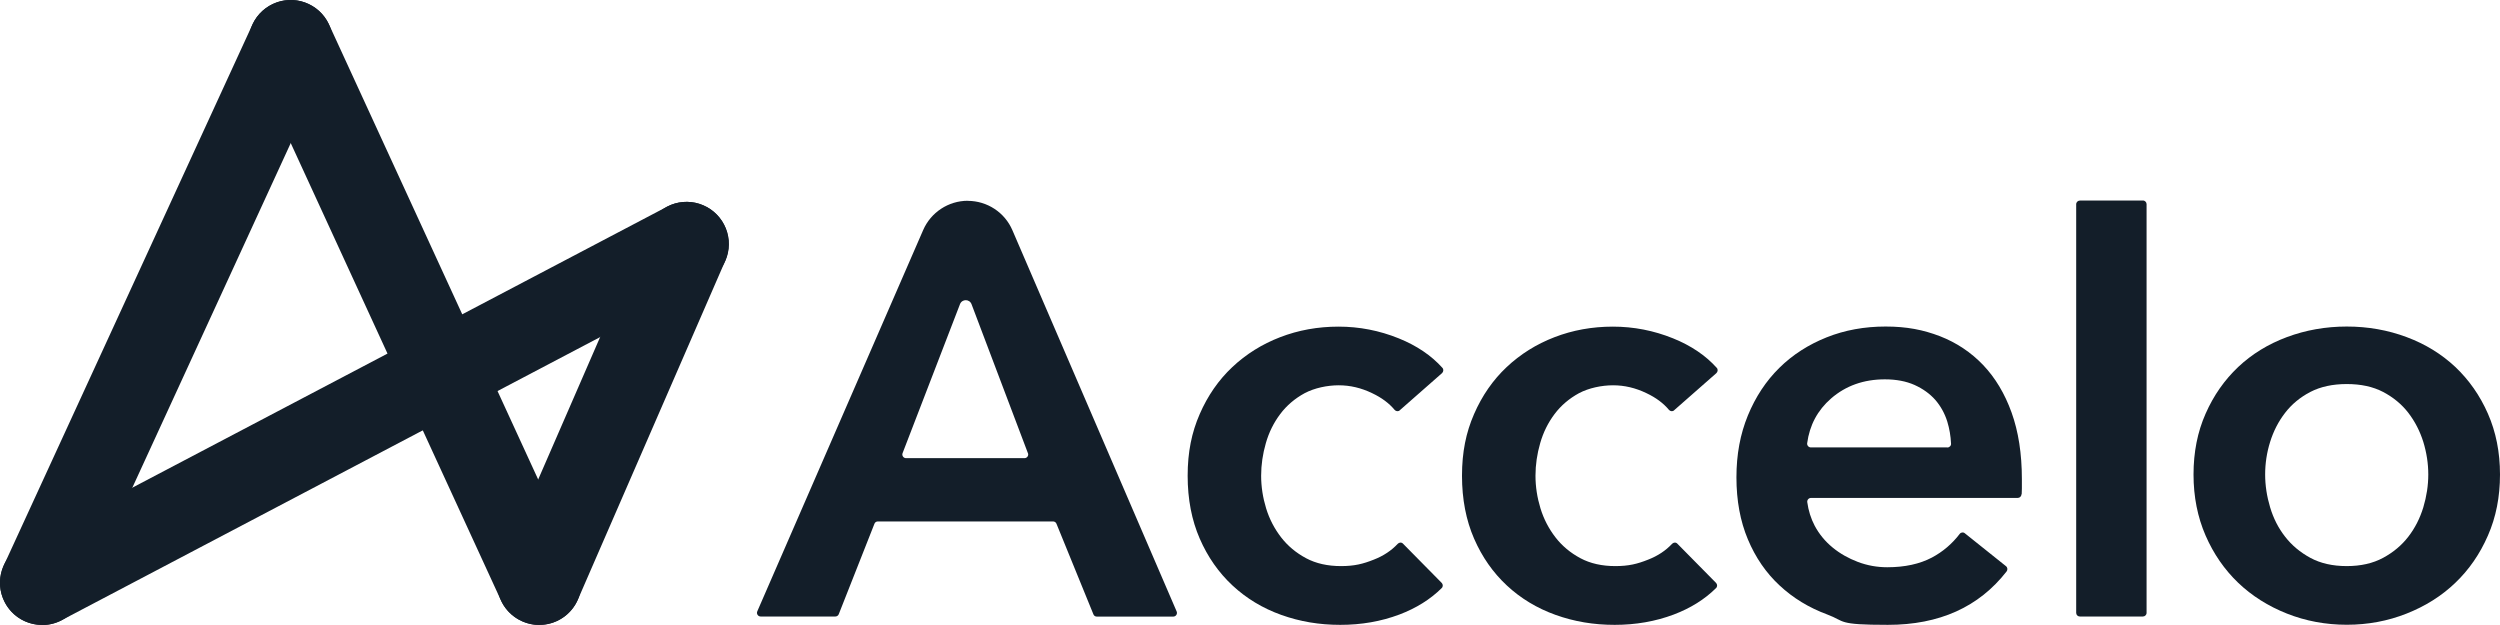<?xml version="1.0" encoding="UTF-8"?>
<svg id="Layer_2" xmlns="http://www.w3.org/2000/svg" width="2816.7" height="704.1" version="1.1" viewBox="0 0 2816.7 704.1">
  <!-- Generator: Adobe Illustrator 29.8.2, SVG Export Plug-In . SVG Version: 2.1.1 Build 3)  -->
  <defs>
    <style>
      .st0 {
        fill: #131e29;
      }
    </style>
  </defs>
  <g id="Layer_1-2">
    <g>
      <path class="st0" d="M1090.3,226.3h0c21.9,0,41.8,13,50.4,33.2l185,429.4c1.2,2.7-.8,5.8-3.8,5.8h-86.2c-1.7,0-3.2-1-3.8-2.6l-41.6-102c-.6-1.6-2.2-2.6-3.8-2.6h-197.5c-1.7,0-3.2,1-3.8,2.6l-40.2,101.9c-.6,1.6-2.2,2.6-3.8,2.6h-84.2c-3,0-5-3.1-3.8-5.8l186.9-429.6c8.7-20,28.5-33,50.3-33ZM1158.1,510.5l-63.5-167.8c-2.3-6-10.7-6-13,0l-64.7,167.9c-1,2.7,1,5.6,3.9,5.6h133.5c2.9,0,4.9-2.9,3.9-5.6h0Z"/>
      <path class="st0" d="M1577.1,462.3c-1.8,1.6-4.4,1.2-5.9-.6-6.1-7.3-14.4-13.6-25.2-18.7-12.4-6-24.9-8.9-37.7-8.9s-27.3,3-38.4,8.9c-11,6-20.2,13.8-27.5,23.5-7.3,9.7-12.7,20.6-16.2,32.8-3.5,12.1-5.3,24.4-5.3,36.7s1.9,24.6,5.6,36.7c3.7,12.1,9.4,23,16.9,32.7,7.5,9.7,16.9,17.5,28.1,23.5,11.2,6,24.4,8.9,39.4,8.9s24.7-2.4,37-7.3c10.8-4.2,19.8-10.2,26.9-17.8,1.6-1.7,4.3-1.9,5.9-.2l43.6,44.2c1.6,1.6,1.7,4.3,0,5.9-12.8,12.7-28.7,22.6-47.7,29.8-20.5,7.7-42.7,11.6-66.5,11.6s-45.5-3.7-66.5-11.2c-20.9-7.5-39.2-18.5-54.9-33.1-15.6-14.5-28-32.2-37-52.9-9-20.7-13.6-44.3-13.6-70.8s4.5-48.7,13.6-69.5c9-20.7,21.3-38.4,36.7-52.9,15.4-14.5,33.4-25.8,53.9-33.7,20.5-7.9,42.4-11.9,65.8-11.9s46,4.4,67.8,13.2c20.3,8.2,36.7,19.3,49.2,33.2,1.6,1.7,1.3,4.4-.4,6l-47.8,42h0Z"/>
      <path class="st0" d="M1886.2,462.3c-1.8,1.6-4.4,1.2-5.9-.6-6.1-7.3-14.4-13.6-25.2-18.7-12.4-6-24.9-8.9-37.7-8.9s-27.3,3-38.4,8.9c-11,6-20.2,13.8-27.5,23.5-7.3,9.7-12.7,20.6-16.2,32.8-3.5,12.1-5.3,24.4-5.3,36.7s1.9,24.6,5.6,36.7c3.7,12.1,9.4,23,16.9,32.7,7.5,9.7,16.9,17.5,28.1,23.5,11.2,6,24.4,8.9,39.4,8.9s24.7-2.4,37-7.3c10.8-4.2,19.8-10.2,26.9-17.8,1.6-1.7,4.3-1.9,5.9-.2l43.6,44.2c1.6,1.6,1.7,4.3,0,5.9-12.8,12.7-28.7,22.6-47.7,29.8-20.5,7.7-42.7,11.6-66.5,11.6s-45.5-3.7-66.5-11.2c-20.9-7.5-39.2-18.5-54.9-33.1-15.6-14.5-28-32.2-37-52.9-9-20.7-13.6-44.3-13.6-70.8s4.5-48.7,13.6-69.5c9-20.7,21.3-38.4,36.7-52.9,15.4-14.5,33.4-25.8,53.9-33.7,20.5-7.9,42.4-11.9,65.8-11.9s46,4.4,67.8,13.2c20.3,8.2,36.7,19.3,49.2,33.2,1.6,1.7,1.3,4.4-.4,6l-47.8,42h0Z"/>
      <path class="st0" d="M2277.5,556.9c0,2.3-1.9,4.1-4.1,4.1h-233c-2.5,0-4.5,2.2-4.2,4.7,1.3,9.6,4.1,18.5,8.4,26.7,5.1,9.5,11.8,17.6,20.2,24.5,8.4,6.9,17.9,12.2,28.4,16.2,10.6,4,21.6,6,33.1,6,19.9,0,36.6-3.7,50.3-10.9,12.4-6.6,22.8-15.5,31.3-26.6,1.4-1.9,4-2.3,5.8-.8l46.4,37.1c1.8,1.4,2.1,4.1.7,5.9-31.2,40.1-75.8,60.2-133.8,60.2s-47.4-3.9-68.1-11.6c-20.8-7.7-38.7-18.6-53.9-32.8-15.2-14.1-27.1-31.4-35.7-51.9-8.6-20.5-12.9-43.8-12.9-69.8s4.3-48.8,12.9-69.8c8.6-20.9,20.4-38.8,35.4-53.6s32.8-26.2,53.3-34.4,42.7-12.2,66.5-12.2,42.4,3.7,61.2,10.9c18.7,7.3,34.9,18.1,48.6,32.4,13.7,14.4,24.4,32.2,32.1,53.6s11.6,46.4,11.6,75.1v10.6c0,2.1-.2,5.9-.2,5.9v.5s0,0,0,0ZM2194,504.2c2.4,0,4.4-2,4.2-4.4-.4-8.6-1.8-16.8-4.2-24.7-2.9-9.3-7.4-17.4-13.5-24.5-6.2-7-14-12.6-23.5-16.9-9.5-4.2-20.6-6.3-33.4-6.3-23.8,0-44,7.2-60.5,21.5-15.3,13.3-24.3,30.2-27,50.5-.3,2.5,1.7,4.7,4.2,4.7h153.7Z"/>
      <path class="st0" d="M2343.3,225.9h71.1c2.3,0,4.1,1.9,4.1,4.1v460.5c0,2.3-1.9,4.1-4.1,4.1h-71.1c-2.3,0-4.1-1.8-4.1-4.1V230.1c0-2.3,1.9-4.1,4.1-4.1h0Z"/>
      <path class="st0" d="M2471.4,534.6c0-25.1,4.5-48,13.6-68.5,9-20.5,21.3-38,36.7-52.6,15.4-14.5,33.7-25.8,54.9-33.7,21.2-7.9,43.7-11.9,67.5-11.9s46.3,4,67.4,11.9c21.2,7.9,39.5,19.2,54.9,33.7,15.4,14.6,27.7,32.1,36.7,52.6,9,20.5,13.6,43.3,13.6,68.5s-4.5,48.1-13.6,68.8c-9,20.7-21.3,38.5-36.7,53.2-15.4,14.8-33.7,26.3-54.9,34.7-21.2,8.4-43.7,12.6-67.4,12.6s-46.3-4.2-67.5-12.6c-21.2-8.4-39.5-20-54.9-34.7-15.4-14.8-27.7-32.5-36.7-53.2-9-20.7-13.6-43.7-13.6-68.8h0ZM2552.1,534.6c0,12.3,1.9,24.7,5.6,37,3.7,12.4,9.3,23.4,16.9,33.1,7.5,9.7,17,17.6,28.4,23.8,11.5,6.2,25.1,9.3,41,9.3s29.5-3.1,41-9.3c11.5-6.2,20.9-14.1,28.4-23.8,7.5-9.7,13.1-20.7,16.9-33.1,3.7-12.4,5.6-24.7,5.6-37s-1.9-24.6-5.6-36.7c-3.8-12.1-9.4-23-16.9-32.8-7.5-9.7-17-17.5-28.4-23.5-11.5-6-25.1-8.9-41-8.9s-29.6,3-41,8.9c-11.5,6-20.9,13.8-28.4,23.5-7.5,9.7-13.1,20.6-16.9,32.8-3.8,12.1-5.6,24.4-5.6,36.7Z"/>
      <g>
        <path class="st0" d="M47.5,704.1c-17.1,0-33.6-9.2-42.1-25.4-12.2-23.2-3.3-51.9,19.9-64.2L751.5,232.9c23.2-12.2,51.9-3.3,64.2,19.9s3.3,51.9-19.9,64.1L69.6,698.7c-7,3.7-14.6,5.5-22.1,5.5h0Z"/>
        <path class="st0" d="M607.5,704.1c-6.3,0-12.8-1.3-18.9-4-24.1-10.5-35.1-38.5-24.6-62.5l166-381.6c10.5-24.1,38.5-35.1,62.5-24.6,24.1,10.5,35.1,38.4,24.6,62.5l-166,381.6c-7.8,17.9-25.2,28.6-43.6,28.6h0Z"/>
        <path class="st0" d="M607.6,704.1c-18,0-35.2-10.3-43.2-27.7L284.4,67.3c-11-23.8-.5-52,23.3-63,23.8-11,52-.5,63,23.3l280,609.1c11,23.8.5,52-23.3,63-6.4,3-13.2,4.3-19.8,4.3h0Z"/>
        <path class="st0" d="M47.5,704.1c-6.6,0-13.4-1.4-19.8-4.3-23.8-11-34.3-39.2-23.3-63L284.4,27.7c11-23.8,39.2-34.3,63-23.3,23.8,11,34.3,39.2,23.3,63L90.7,676.5c-8,17.4-25.2,27.7-43.2,27.7Z"/>
      </g>
    </g>
  </g>
</svg>